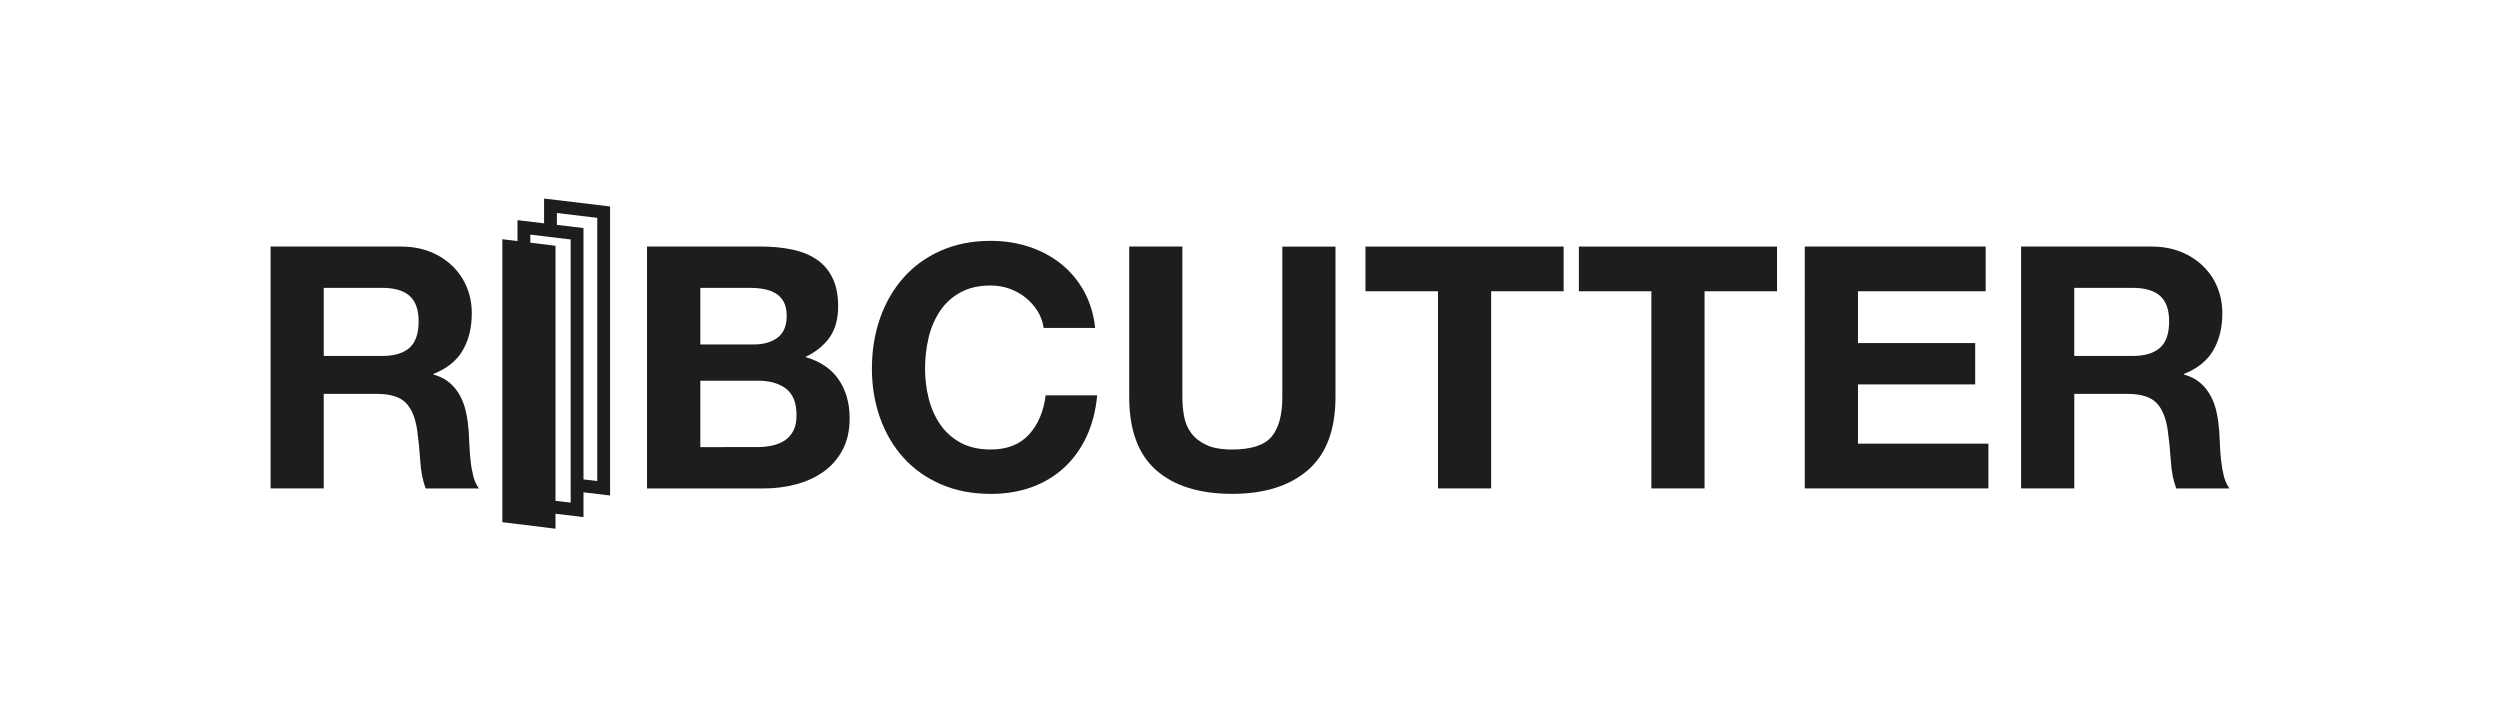 <?xml version="1.0" encoding="UTF-8"?> <svg xmlns="http://www.w3.org/2000/svg" xmlns:xlink="http://www.w3.org/1999/xlink" version="1.1" id="Art" x="0px" y="0px" viewBox="0 0 779.53 226.77" style="enable-background:new 0 0 779.53 226.77;" xml:space="preserve"> <style type="text/css"> .st0{fill:#1D1D1B;} </style> <g> <path class="st0" d="M125.03,76.88c3.38,0,6.42,0.55,9.14,1.64c2.71,1.09,5.03,2.59,6.97,4.49c1.94,1.9,3.41,4.1,4.44,6.6 c1.02,2.5,1.53,5.19,1.53,8.08c0,4.44-0.93,8.28-2.8,11.51c-1.87,3.24-4.91,5.7-9.14,7.39v0.21c2.04,0.56,3.73,1.43,5.07,2.59 c1.34,1.16,2.43,2.54,3.27,4.12s1.46,3.33,1.85,5.23c0.39,1.9,0.65,3.8,0.79,5.7c0.07,1.2,0.14,2.61,0.21,4.23 c0.07,1.62,0.19,3.27,0.37,4.96c0.17,1.69,0.46,3.29,0.84,4.81c0.39,1.52,0.97,2.8,1.74,3.86h-16.58 c-0.92-2.39-1.48-5.25-1.69-8.56c-0.21-3.31-0.53-6.48-0.95-9.51c-0.56-3.94-1.76-6.83-3.59-8.66c-1.83-1.83-4.82-2.75-8.98-2.75 h-16.58v29.47H84.37V76.88H125.03z M119.12,110.99c3.8,0,6.65-0.85,8.56-2.54c1.9-1.69,2.85-4.44,2.85-8.24 c0-3.66-0.95-6.32-2.85-7.98c-1.9-1.65-4.75-2.48-8.56-2.48h-18.17v21.23H119.12z"></path> <path class="st0" d="M237.28,76.88c3.59,0,6.87,0.32,9.82,0.95s5.49,1.67,7.6,3.12c2.11,1.44,3.75,3.36,4.91,5.76 c1.16,2.39,1.74,5.35,1.74,8.87c0,3.8-0.86,6.97-2.59,9.51c-1.73,2.53-4.28,4.61-7.66,6.23c4.65,1.34,8.12,3.68,10.4,7.02 c2.29,3.35,3.43,7.38,3.43,12.09c0,3.8-0.74,7.1-2.22,9.88c-1.48,2.78-3.47,5.05-5.97,6.81c-2.5,1.76-5.35,3.06-8.56,3.91 c-3.21,0.85-6.5,1.27-9.88,1.27h-36.55V76.88H237.28z M235.16,107.4c2.96,0,5.39-0.7,7.29-2.11c1.9-1.41,2.85-3.7,2.85-6.87 c0-1.76-0.32-3.2-0.95-4.33c-0.63-1.13-1.48-2.01-2.53-2.64c-1.06-0.63-2.27-1.07-3.64-1.32c-1.37-0.25-2.8-0.37-4.28-0.37h-15.53 v17.64H235.16z M236.11,139.41c1.62,0,3.17-0.16,4.65-0.48c1.48-0.32,2.78-0.84,3.91-1.58c1.13-0.74,2.02-1.74,2.69-3.01 c0.67-1.27,1-2.89,1-4.86c0-3.87-1.09-6.64-3.27-8.29c-2.18-1.65-5.07-2.48-8.66-2.48h-18.06v20.7H236.11z"></path> <path class="st0" d="M323.52,97c-0.99-1.58-2.22-2.97-3.7-4.17c-1.48-1.2-3.15-2.13-5.02-2.8c-1.87-0.67-3.82-1-5.86-1 c-3.73,0-6.9,0.72-9.51,2.17c-2.61,1.44-4.72,3.38-6.34,5.81c-1.62,2.43-2.8,5.19-3.54,8.29c-0.74,3.1-1.11,6.3-1.11,9.61 c0,3.17,0.37,6.25,1.11,9.24c0.74,2.99,1.92,5.69,3.54,8.08c1.62,2.39,3.73,4.31,6.34,5.76c2.6,1.44,5.77,2.17,9.51,2.17 c5.07,0,9.03-1.55,11.88-4.65c2.85-3.1,4.59-7.18,5.23-12.25h16.06c-0.42,4.72-1.52,8.98-3.27,12.78c-1.76,3.8-4.08,7.04-6.97,9.72 c-2.89,2.68-6.27,4.72-10.14,6.13c-3.87,1.41-8.13,2.11-12.78,2.11c-5.77,0-10.97-1-15.58-3.01c-4.61-2.01-8.5-4.77-11.67-8.29 c-3.17-3.52-5.6-7.66-7.29-12.41c-1.69-4.75-2.54-9.88-2.54-15.37c0-5.63,0.85-10.86,2.54-15.69c1.69-4.82,4.12-9.03,7.29-12.62 c3.17-3.59,7.06-6.41,11.67-8.45c4.61-2.04,9.81-3.06,15.58-3.06c4.15,0,8.08,0.6,11.78,1.8c3.7,1.2,7.01,2.94,9.93,5.23 c2.92,2.29,5.33,5.12,7.24,8.5c1.9,3.38,3.1,7.25,3.59,11.62h-16.06C325.14,100.33,324.51,98.58,323.52,97z"></path> <path class="st0" d="M407.87,146.54c-5.7,4.96-13.59,7.45-23.66,7.45c-10.21,0-18.11-2.46-23.71-7.39 c-5.6-4.93-8.4-12.53-8.4-22.82v-46.9h16.58v46.9c0,2.04,0.17,4.05,0.53,6.02c0.35,1.97,1.09,3.72,2.22,5.23 c1.13,1.52,2.69,2.75,4.7,3.7c2.01,0.95,4.7,1.43,8.08,1.43c5.92,0,10-1.32,12.25-3.96c2.25-2.64,3.38-6.78,3.38-12.41v-46.9h16.58 v46.9C416.42,133.99,413.57,141.57,407.87,146.54z"></path> <path class="st0" d="M425.77,90.82V76.88h61.79v13.94h-22.6v61.47h-16.58V90.82H425.77z"></path> <path class="st0" d="M492.31,90.82V76.88h61.79v13.94h-22.6v61.47h-16.58V90.82H492.31z"></path> <path class="st0" d="M619.16,76.88v13.94h-39.82v16.16h36.55v12.89h-36.55v18.48h40.67v13.94h-57.25V76.88H619.16z"></path> <path class="st0" d="M670.87,76.88c3.38,0,6.43,0.55,9.14,1.64c2.71,1.09,5.03,2.59,6.97,4.49c1.94,1.9,3.42,4.1,4.44,6.6 c1.02,2.5,1.53,5.19,1.53,8.08c0,4.44-0.93,8.28-2.8,11.51c-1.87,3.24-4.91,5.7-9.14,7.39v0.21c2.04,0.56,3.73,1.43,5.07,2.59 c1.34,1.16,2.43,2.54,3.27,4.12c0.84,1.58,1.46,3.33,1.85,5.23c0.39,1.9,0.65,3.8,0.79,5.7c0.07,1.2,0.14,2.61,0.21,4.23 c0.07,1.62,0.19,3.27,0.37,4.96c0.18,1.69,0.46,3.29,0.85,4.81c0.39,1.52,0.97,2.8,1.74,3.86h-16.58 c-0.92-2.39-1.48-5.25-1.69-8.56c-0.21-3.31-0.53-6.48-0.95-9.51c-0.56-3.94-1.76-6.83-3.59-8.66c-1.83-1.83-4.82-2.75-8.98-2.75 h-16.58v29.47H630.2V76.88H670.87z M664.95,110.99c3.8,0,6.65-0.85,8.56-2.54s2.85-4.44,2.85-8.24c0-3.66-0.95-6.32-2.85-7.98 c-1.9-1.65-4.75-2.48-8.56-2.48h-18.17v21.23H664.95z"></path> <path class="st0" d="M169.65,61.91v7.73l-8.29-0.99v6.52l-4.73-0.58v88.23l16.58,2.04v-4.67l8.73,1.05v-7.73l8.29,0.99V64.38 L169.65,61.91z M177.94,156.73l-4.73-0.57V76.63l-7.85-0.96v-2.51l12.58,1.51V156.73z M186.23,150l-4.29-0.51V71.11l-8.29-0.99 v-3.7l12.58,1.51V150z"></path> </g> </svg> 